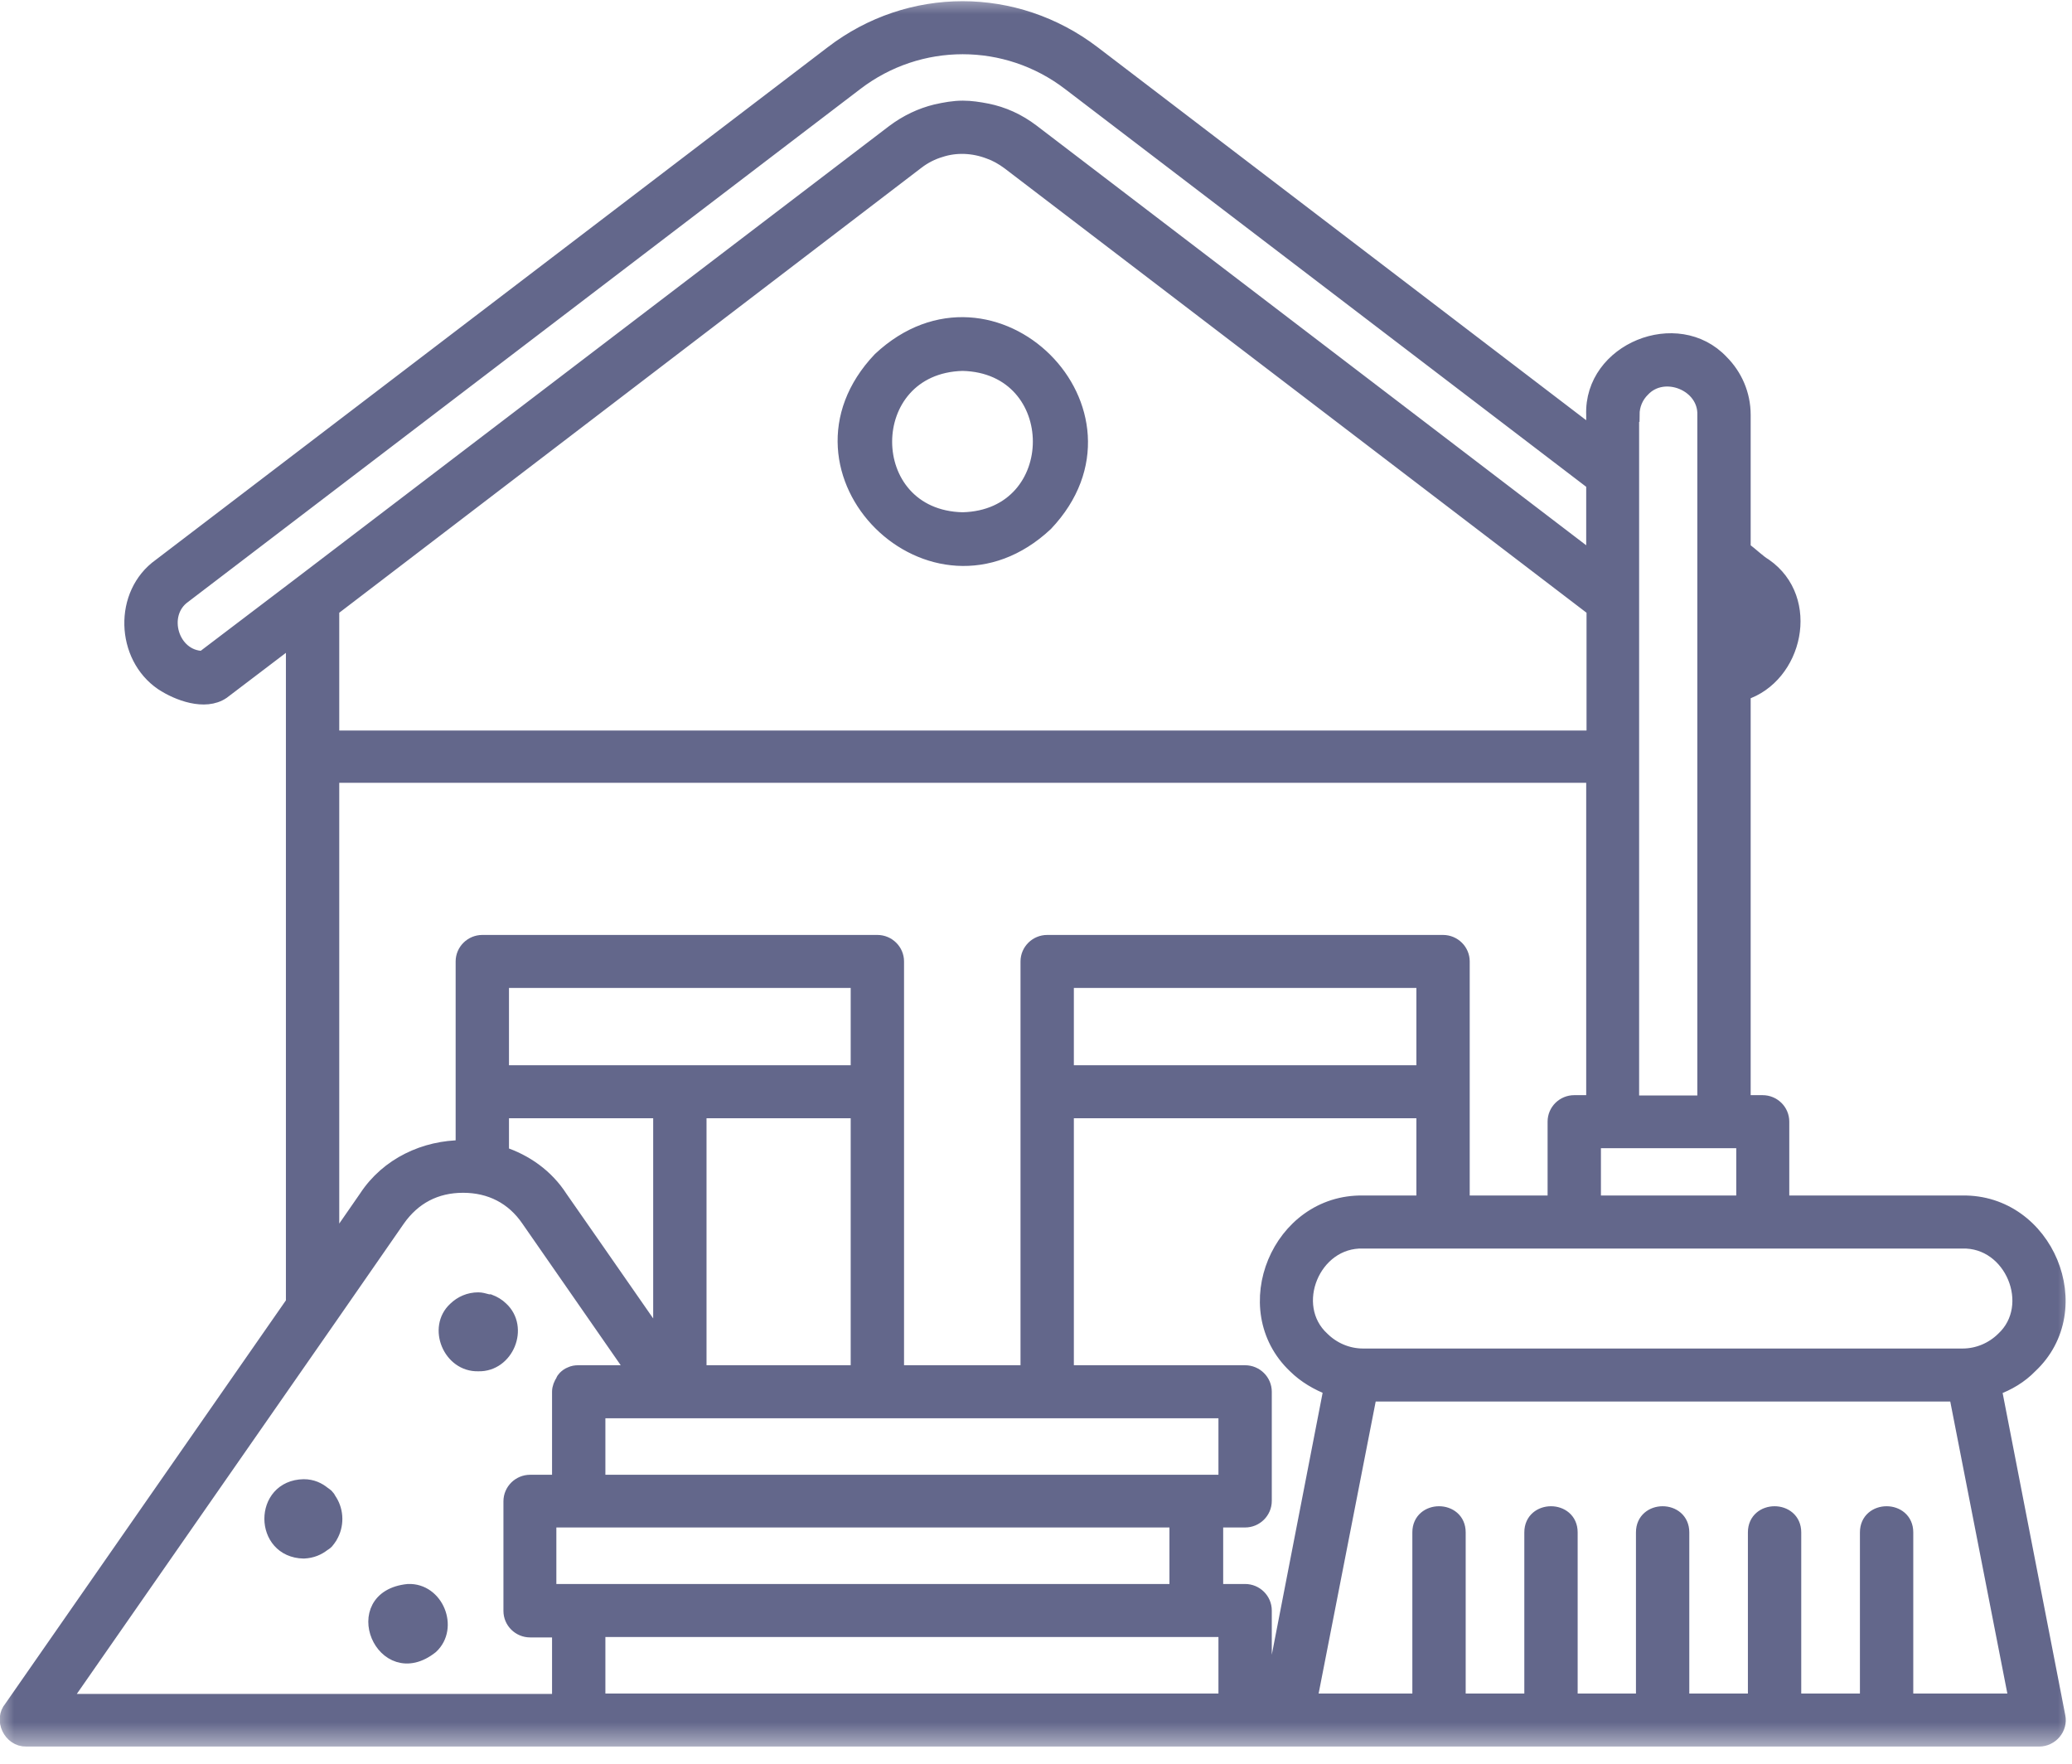 <svg width="74" height="63" viewBox="0 0 74 63" fill="none" xmlns="http://www.w3.org/2000/svg">
<mask id="mask0_31_229" style="mask-type:luminance" maskUnits="userSpaceOnUse" x="-1" y="-1" width="76" height="64">
<path d="M0 0H74V62.131H0V0Z" fill="white" stroke="white" stroke-width="0.5"/>
</mask>
<g mask="url(#mask0_31_229)">
<path fill-rule="evenodd" clip-rule="evenodd" d="M37.356 18.712C41.155 14.7 35.465 9.038 31.422 12.821C27.608 16.835 33.313 22.497 37.356 18.712ZM34.376 12.994C38.058 13.079 38.058 18.457 34.376 18.542C30.691 18.457 30.691 13.093 34.376 12.994ZM14.574 56.811C12.352 57.037 13.672 60.181 15.405 58.802C16.137 58.12 15.593 56.767 14.574 56.811ZM14.732 58.12L14.574 57.962L14.416 57.807C14.445 57.807 14.545 57.763 14.574 57.748C14.603 57.763 14.688 57.807 14.732 57.807C14.732 57.833 14.776 57.932 14.791 57.962C14.776 58.006 14.732 58.091 14.732 58.12ZM17.082 48.716C16.067 48.745 15.522 47.407 16.251 46.737C16.468 46.526 16.755 46.397 17.082 46.397C17.185 46.397 17.285 46.426 17.384 46.453C17.413 46.467 17.457 46.467 17.486 46.467C17.642 46.526 17.785 46.611 17.902 46.725C18.646 47.407 18.101 48.745 17.082 48.716ZM11.808 54.861C11.808 54.876 11.793 54.891 11.779 54.905C11.749 54.961 11.708 55.005 11.665 55.06C11.621 55.104 11.591 55.116 11.55 55.145C11.363 55.289 11.149 55.388 10.848 55.403C9.314 55.374 9.299 53.096 10.848 53.069C11.149 53.069 11.378 53.184 11.55 53.324C11.591 53.353 11.635 53.383 11.665 53.409C11.708 53.453 11.749 53.509 11.779 53.567C11.779 53.582 11.793 53.582 11.793 53.593C12.036 53.98 12.036 54.478 11.808 54.861ZM72.513 48.786C74.691 46.751 73.098 42.884 70.075 42.939H63.653V40.052C63.653 39.666 63.337 39.356 62.95 39.356H62.274V24.758C64.139 24.16 64.771 21.399 63.035 20.19C62.819 20.064 62.561 19.807 62.274 19.593V14.815C62.274 14.074 61.972 13.406 61.487 12.92C59.909 11.243 56.812 12.496 56.9 14.815V15.511L39.047 1.883C36.267 -0.237 32.482 -0.237 29.716 1.883L5.714 20.19C4.294 21.2 4.382 23.449 5.787 24.403C6.346 24.772 7.321 25.141 7.95 24.716L10.461 22.808V27.006C10.461 27.006 10.461 44.391 10.461 46.511L0.395 60.977C0.023 61.405 0.366 62.131 0.94 62.116C0.94 62.116 5.515 62.116 11.164 62.116C11.164 62.116 15.092 62.116 20.668 62.116C24.067 62.116 28.065 62.116 32.151 62.116C33.902 62.116 35.664 62.116 37.4 62.116C39.838 62.116 42.232 62.116 44.468 62.116C47.106 62.116 49.515 62.116 51.537 62.116C55.22 62.116 57.602 62.116 57.602 62.116H72.826C73.257 62.116 73.602 61.718 73.514 61.291L71.237 49.582C71.723 49.413 72.168 49.143 72.513 48.786ZM45.171 60.723V57.508C45.171 57.124 44.855 56.811 44.468 56.811H43.435V54.293H44.468C44.855 54.293 45.171 53.98 45.171 53.593V49.697C45.171 49.313 44.855 49 44.468 49H38.102V39.681H50.835V42.939H48.684C45.672 42.884 44.082 46.737 46.245 48.786C46.605 49.143 47.05 49.398 47.521 49.582L45.358 60.723H45.171ZM19.62 56.811V54.293H42.016V56.811H19.62ZM21.371 50.393H43.766V52.911H21.371V50.393ZM24.983 39.681H30.632V49H24.983V39.681ZM30.632 38.287H17.928V35.028H30.632V38.287ZM17.928 39.681H23.578V47.876C22.246 45.955 20.024 42.769 20.024 42.769C19.521 41.985 18.763 41.461 17.928 41.188V39.681ZM50.835 38.287H38.102V35.028H50.835V38.287ZM71.538 47.805C71.164 48.174 70.648 48.403 70.089 48.403H48.684C48.124 48.403 47.609 48.174 47.235 47.805C45.944 46.625 46.907 44.277 48.684 44.333H70.075C71.852 44.277 72.812 46.625 71.538 47.805ZM56.926 42.939V40.749H62.259V42.939H56.926ZM62.605 22.667C62.532 22.866 62.417 23.021 62.289 23.15V21.388C62.634 21.727 62.763 22.196 62.605 22.667ZM58.305 14.815C58.305 14.457 58.448 14.144 58.677 13.919C59.423 13.12 60.913 13.717 60.869 14.826V39.367H58.29V14.815H58.305ZM7.247 23.493C6.129 23.478 5.673 21.926 6.574 21.288L30.576 2.978C32.827 1.256 35.936 1.256 38.187 2.978C38.187 2.978 54.605 15.511 56.9 17.259V19.976L36.87 4.684C36.366 4.301 35.822 4.058 35.248 3.944C34.961 3.888 34.674 3.844 34.388 3.844C34.06 3.844 33.744 3.903 33.428 3.973C32.898 4.102 32.383 4.342 31.908 4.699L10.734 20.846L7.247 23.493ZM32.754 5.794C33.012 5.595 33.299 5.452 33.586 5.367C34.145 5.182 34.762 5.212 35.321 5.425C35.564 5.51 35.792 5.639 36.024 5.809L56.912 21.756V26.336H11.866V21.756L32.754 5.794ZM11.866 27.703H56.9V39.356H56.224C55.837 39.356 55.521 39.666 55.521 40.052V42.939H52.24V34.331C52.24 33.948 51.924 33.635 51.537 33.635H37.4C37.013 33.635 36.697 33.948 36.697 34.331C36.697 34.331 36.697 36.381 36.697 38.984C36.697 42.597 36.697 47.249 36.697 49H32.037V34.331C32.037 33.948 31.721 33.635 31.335 33.635H17.226C16.84 33.635 16.523 33.948 16.523 34.331V40.963C15.177 40.963 13.842 41.575 13.069 42.755L11.866 44.491V27.703ZM2.274 60.723L11.808 47.023L14.217 43.551C14.776 42.755 15.563 42.342 16.538 42.342C17.513 42.342 18.318 42.755 18.862 43.551L22.647 49H20.654C20.554 49 20.466 49.014 20.381 49.055C20.297 49.085 20.223 49.143 20.168 49.199C20.138 49.228 20.109 49.269 20.095 49.313C20.024 49.427 19.966 49.553 19.966 49.697V52.911H18.933C18.546 52.911 18.23 53.225 18.23 53.608V57.523C18.23 57.906 18.546 58.219 18.933 58.219H19.966V60.737H2.274V60.723ZM37.4 60.723H21.371V58.205H43.766V60.723H37.4ZM68.081 60.723V54.718C68.081 53.807 66.676 53.807 66.676 54.718V60.723H64.08V54.718C64.08 53.807 62.675 53.807 62.675 54.718V60.723H60.082V54.718C60.082 53.807 58.677 53.807 58.677 54.718V60.723H56.095V54.718C56.095 53.807 54.69 53.807 54.69 54.718V60.723H52.096V54.718C52.096 53.807 50.691 53.807 50.691 54.718V60.723H46.79L48.926 49.796H69.858L71.995 60.723H68.081Z" fill="#63678B"/>
<path d="M14.574 57.962L14.732 58.12C14.732 58.091 14.776 58.006 14.791 57.962M14.574 57.962H14.791M14.574 57.962L14.732 57.807M14.574 57.962L14.416 57.807C14.445 57.807 14.545 57.763 14.574 57.748C14.603 57.763 14.688 57.807 14.732 57.807M14.791 57.962C14.776 57.932 14.732 57.833 14.732 57.807M37.356 18.712C41.155 14.7 35.465 9.038 31.422 12.821C27.608 16.835 33.313 22.497 37.356 18.712ZM34.376 12.994C38.058 13.079 38.058 18.457 34.376 18.542C30.691 18.457 30.691 13.093 34.376 12.994ZM14.574 56.811C12.352 57.037 13.672 60.181 15.405 58.802C16.137 58.12 15.593 56.767 14.574 56.811ZM17.082 48.716C16.067 48.745 15.522 47.407 16.251 46.737C16.468 46.526 16.755 46.397 17.082 46.397C17.185 46.397 17.285 46.426 17.384 46.453C17.413 46.467 17.457 46.467 17.486 46.467C17.642 46.526 17.785 46.611 17.902 46.725C18.646 47.407 18.101 48.745 17.082 48.716ZM11.808 54.861C11.808 54.876 11.793 54.891 11.779 54.905C11.749 54.961 11.708 55.005 11.665 55.06C11.621 55.104 11.591 55.116 11.55 55.145C11.363 55.289 11.149 55.388 10.848 55.403C9.314 55.374 9.299 53.096 10.848 53.069C11.149 53.069 11.378 53.184 11.55 53.324C11.591 53.353 11.635 53.383 11.665 53.409C11.708 53.453 11.749 53.509 11.779 53.567C11.779 53.582 11.793 53.582 11.793 53.593C12.036 53.98 12.036 54.478 11.808 54.861ZM72.513 48.786C74.691 46.751 73.098 42.884 70.075 42.939H63.653V40.052C63.653 39.666 63.337 39.356 62.95 39.356H62.274V24.758C64.139 24.16 64.771 21.399 63.035 20.19C62.819 20.064 62.561 19.807 62.274 19.593V14.815C62.274 14.074 61.972 13.406 61.487 12.92C59.909 11.243 56.812 12.496 56.9 14.815V15.511L39.047 1.883C36.267 -0.237 32.482 -0.237 29.716 1.883L5.714 20.19C4.294 21.2 4.382 23.449 5.787 24.403C6.346 24.772 7.321 25.141 7.95 24.716L10.461 22.808V27.006C10.461 27.006 10.461 44.391 10.461 46.511L0.395 60.977C0.023 61.405 0.366 62.131 0.94 62.116C0.94 62.116 5.515 62.116 11.164 62.116C11.164 62.116 15.092 62.116 20.668 62.116C24.067 62.116 28.065 62.116 32.151 62.116C33.902 62.116 35.664 62.116 37.4 62.116C39.838 62.116 42.232 62.116 44.468 62.116C47.106 62.116 49.515 62.116 51.537 62.116C55.22 62.116 57.602 62.116 57.602 62.116H72.826C73.257 62.116 73.602 61.718 73.514 61.291L71.237 49.582C71.723 49.413 72.168 49.143 72.513 48.786ZM45.171 60.723V57.508C45.171 57.124 44.855 56.811 44.468 56.811H43.435V54.293H44.468C44.855 54.293 45.171 53.98 45.171 53.593V49.697C45.171 49.313 44.855 49 44.468 49H38.102V39.681H50.835V42.939H48.684C45.672 42.884 44.082 46.737 46.245 48.786C46.605 49.143 47.05 49.398 47.521 49.582L45.358 60.723H45.171ZM19.62 56.811V54.293H42.016V56.811H19.62ZM21.371 50.393H43.766V52.911H21.371V50.393ZM24.983 39.681H30.632V49H24.983V39.681ZM30.632 38.287H17.928V35.028H30.632V38.287ZM17.928 39.681H23.578V47.876C22.246 45.955 20.024 42.769 20.024 42.769C19.521 41.985 18.763 41.461 17.928 41.188V39.681ZM50.835 38.287H38.102V35.028H50.835V38.287ZM71.538 47.805C71.164 48.174 70.648 48.403 70.089 48.403H48.684C48.124 48.403 47.609 48.174 47.235 47.805C45.944 46.625 46.907 44.277 48.684 44.333H70.075C71.852 44.277 72.812 46.625 71.538 47.805ZM56.926 42.939V40.749H62.259V42.939H56.926ZM62.605 22.667C62.532 22.866 62.417 23.021 62.289 23.15V21.388C62.634 21.727 62.763 22.196 62.605 22.667ZM58.305 14.815C58.305 14.457 58.448 14.144 58.677 13.919C59.423 13.12 60.913 13.717 60.869 14.826V39.367H58.29V14.815H58.305ZM7.247 23.493C6.129 23.478 5.673 21.926 6.574 21.288L30.576 2.978C32.827 1.256 35.936 1.256 38.187 2.978C38.187 2.978 54.605 15.511 56.9 17.259V19.976L36.87 4.684C36.366 4.301 35.822 4.058 35.248 3.944C34.961 3.888 34.674 3.844 34.388 3.844C34.06 3.844 33.744 3.903 33.428 3.973C32.898 4.102 32.383 4.342 31.908 4.699L10.734 20.846L7.247 23.493ZM32.754 5.794C33.012 5.595 33.299 5.452 33.586 5.367C34.145 5.182 34.762 5.212 35.321 5.425C35.564 5.51 35.793 5.639 36.024 5.809L56.912 21.756V26.336H11.866V21.756L32.754 5.794ZM11.866 27.703H56.9V39.356H56.224C55.837 39.356 55.521 39.666 55.521 40.052V42.939H52.24V34.331C52.24 33.948 51.924 33.635 51.537 33.635H37.4C37.013 33.635 36.697 33.948 36.697 34.331C36.697 34.331 36.697 36.381 36.697 38.984C36.697 42.597 36.697 47.249 36.697 49H32.037V34.331C32.037 33.948 31.721 33.635 31.335 33.635H17.226C16.84 33.635 16.523 33.948 16.523 34.331V40.963C15.177 40.963 13.842 41.575 13.069 42.755L11.866 44.491V27.703ZM2.274 60.723L11.808 47.023L14.217 43.551C14.776 42.755 15.563 42.342 16.538 42.342C17.513 42.342 18.318 42.755 18.862 43.551L22.647 49H20.654C20.554 49 20.466 49.014 20.381 49.055C20.297 49.085 20.223 49.143 20.168 49.199C20.138 49.228 20.109 49.269 20.095 49.313C20.024 49.427 19.966 49.553 19.966 49.697V52.911H18.933C18.546 52.911 18.23 53.225 18.23 53.608V57.523C18.23 57.906 18.546 58.219 18.933 58.219H19.966V60.737H2.274V60.723ZM37.4 60.723H21.371V58.205H43.766V60.723H37.4ZM68.081 60.723V54.718C68.081 53.807 66.676 53.807 66.676 54.718V60.723H64.08V54.718C64.08 53.807 62.675 53.807 62.675 54.718V60.723H60.082V54.718C60.082 53.807 58.677 53.807 58.677 54.718V60.723H56.095V54.718C56.095 53.807 54.69 53.807 54.69 54.718V60.723H52.096V54.718C52.096 53.807 50.691 53.807 50.691 54.718V60.723H46.79L48.926 49.796H69.858L71.995 60.723H68.081Z" stroke="#63678B" stroke-width="0.5"/>
</g>
</svg>

